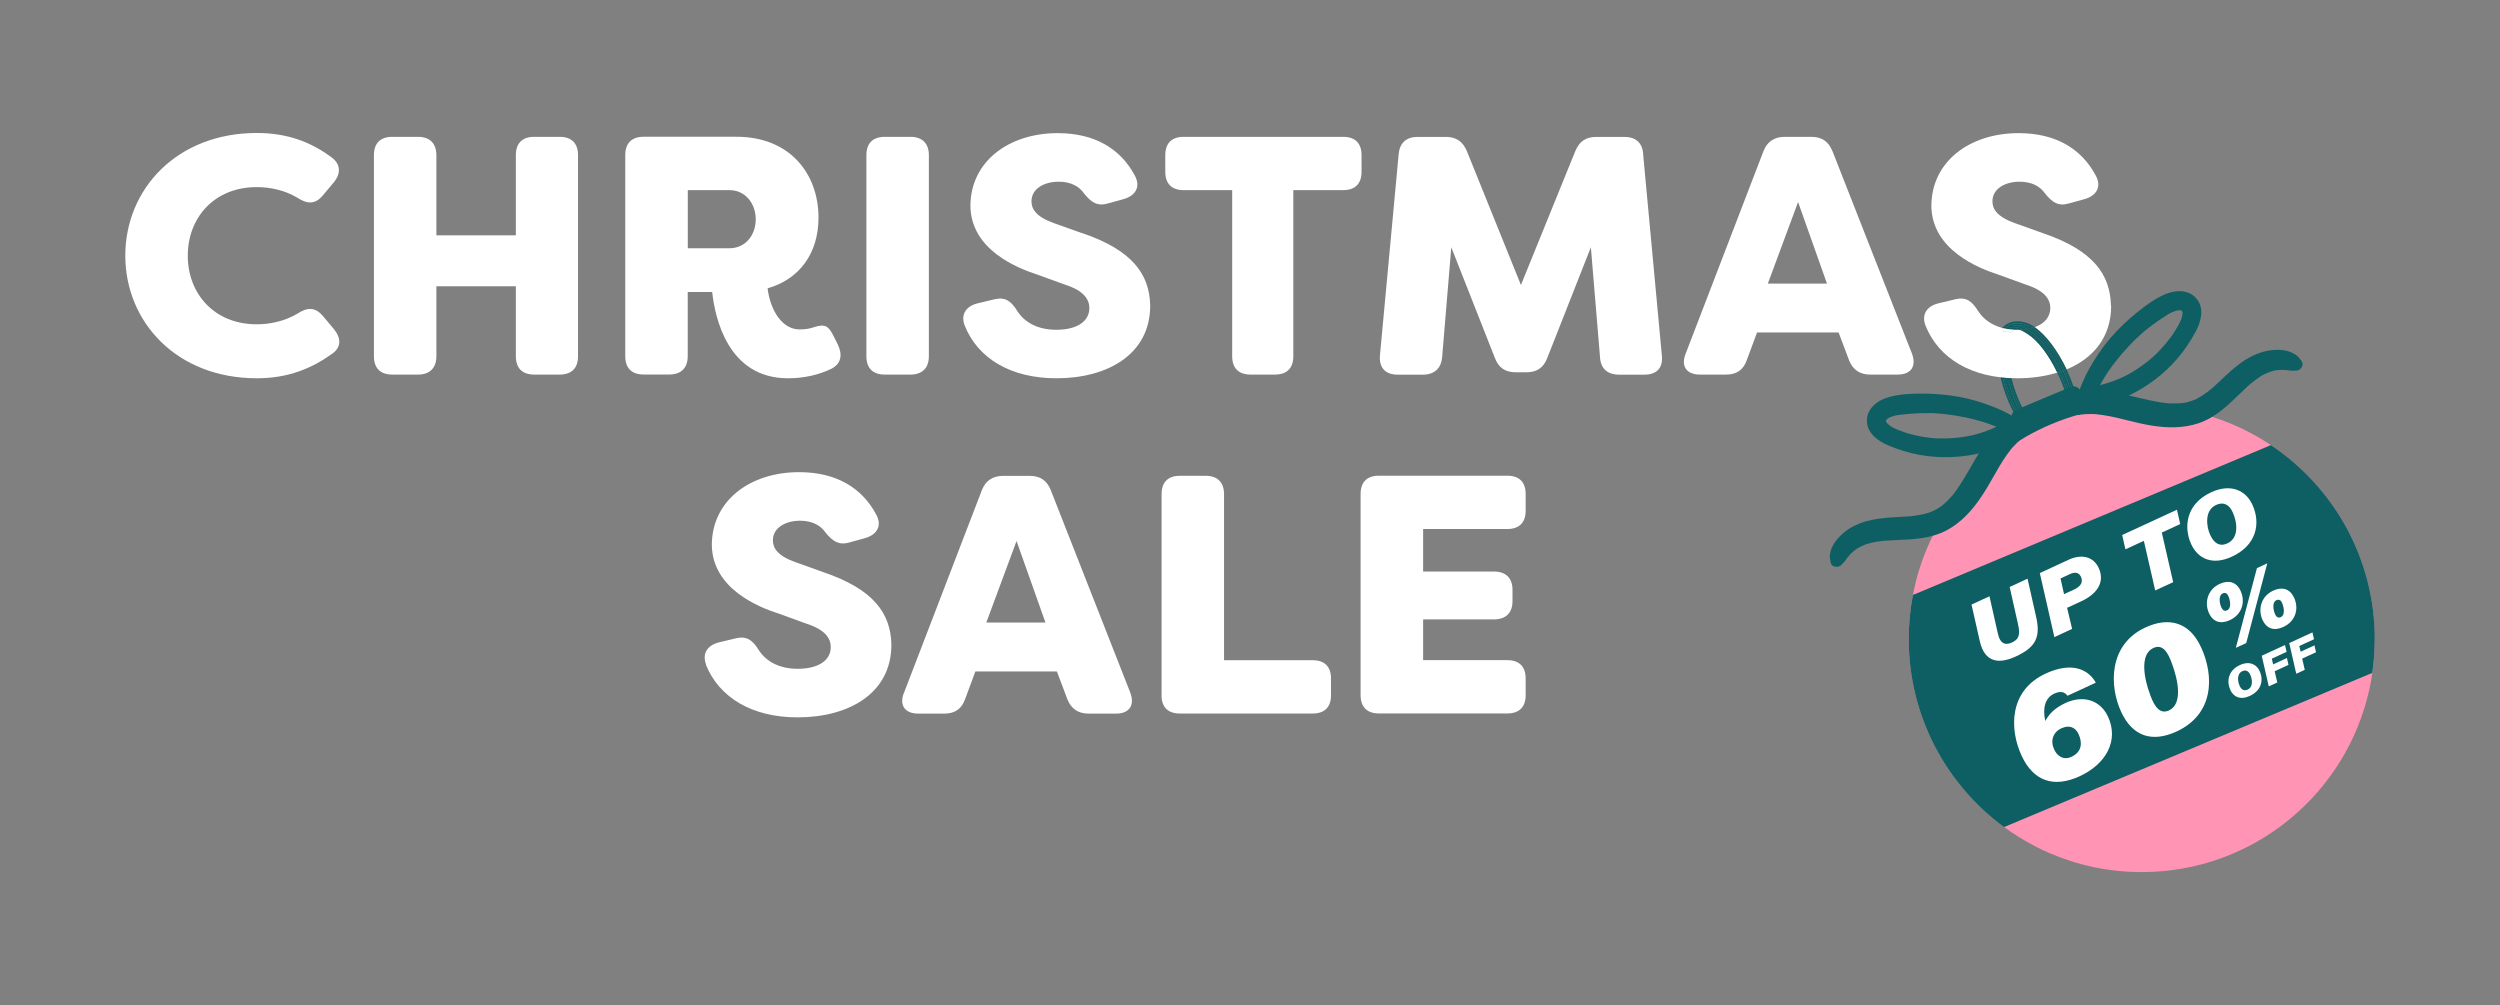 <?xml version="1.0" encoding="UTF-8"?>
<svg id="Layer_1" xmlns="http://www.w3.org/2000/svg" version="1.1" viewBox="0 0 338.18 135.99">
  <rect x="0" y="0" width="338.18" height="135.99" fill="#808080" stroke="none"/>
  <!-- Generator: Adobe Illustrator 30.0.0, SVG Export Plug-In . SVG Version: 2.1.1 Build 123)  -->
  <g>
    <path d="M95.52,89.91c-.6-1.56.23-2.66,1.79-3.03l2.3-.55c1.42-.32,2.21.28,3.03,1.61,1.01,1.56,2.8,2.53,5.28,2.53,2.66,0,4.46-1.06,4.46-2.94,0-1.19-.78-2.34-3.17-3.12l-3.91-1.42c-2.71-.87-8.91-3.35-9.01-9.24,0-6.02,5.15-9.88,11.81-9.88,5.01,0,8.5,2.11,10.43,5.74.83,1.52.09,2.71-1.47,3.17l-2.16.6c-1.42.41-2.25-.14-3.22-1.33-.69-1.01-1.84-1.61-3.45-1.61-1.93,0-3.68.92-3.68,2.66,0,1.01.6,2.07,3.03,2.94l3.86,1.38c6.71,2.3,9.05,5.51,9.14,9.79,0,6.57-5.74,9.83-12.68,9.83-6.16,0-10.61-2.67-12.41-7.12Z" style="fill: #fff;"/>
    <path d="M122.3,93.68l10.52-27.38c.51-1.29,1.47-1.93,2.89-1.93h3.58c1.42,0,2.34.64,2.85,1.93l10.75,27.38c.64,1.7-.09,2.85-1.93,2.85h-3.72c-1.38,0-2.34-.64-2.85-1.93l-1.42-3.77h-11.03l-1.38,3.72c-.46,1.33-1.38,1.98-2.8,1.98h-3.54c-1.84,0-2.62-1.15-1.93-2.85ZM141.42,84.21l-3.91-11.03-4.09,11.03h7.99Z" style="fill: #fff;"/>
    <path d="M157.13,94.04v-27.2c0-1.61.87-2.48,2.48-2.48h3.49c1.56,0,2.48.87,2.48,2.48v22.47h11.99c1.61,0,2.48.87,2.48,2.48v2.25c0,1.61-.87,2.48-2.48,2.48h-17.97c-1.61,0-2.48-.87-2.48-2.48Z" style="fill: #fff;"/>
    <path d="M192.51,71.57v5.74h9.56c1.61,0,2.53.87,2.53,2.48v1.52c0,1.61-.92,2.48-2.53,2.48h-9.56v5.51h11.39c1.61,0,2.48.87,2.48,2.48v2.25c0,1.61-.87,2.48-2.48,2.48h-17.37c-1.61,0-2.48-.87-2.48-2.48v-27.2c0-1.61.87-2.48,2.48-2.48h17.37c1.61,0,2.48.87,2.48,2.48v2.25c0,1.61-.87,2.48-2.48,2.48h-11.39Z" style="fill: #fff;"/>
  </g>
  <g>
    <path d="M98.69,25.73h-5.65v7.86h5.65c2.11,0,3.54-1.84,3.54-3.91s-1.42-3.95-3.54-3.95Z" style="fill: none;"/>
    <path d="M272.49,44.59c.13,0,.25.02.38.02.09,0,.17-.01.26-.01-.2-.05-.4-.05-.64,0Z" style="fill: none;"/>
    <polygon points="239.14 38.36 247.14 38.36 243.23 27.34 239.14 38.36" style="fill: none;"/>
    <path d="M43.69,42.77c-1.01-1.24-2.11-1.24-3.49-.32-1.75,1.01-3.68,1.42-5.47,1.42-5.74,0-9.33-4.14-9.33-9.28s3.58-9.28,9.33-9.28c1.79,0,3.77.41,5.47,1.42,1.38.92,2.48.92,3.49-.32l1.47-1.75c1.01-1.24.92-2.53-.41-3.45-2.71-1.98-5.84-3.22-10.02-3.22-10.84,0-17.78,7.63-17.78,16.59s6.94,16.59,17.78,16.59c4.27,0,7.44-1.33,10.25-3.35,1.19-.87,1.19-2.07.18-3.31l-1.47-1.75Z" style="fill: #fff;"/>
    <path d="M75.71,18.51h-3.45c-1.61,0-2.48.87-2.48,2.48v10.84h-10.75v-10.84c0-1.61-.92-2.48-2.48-2.48h-3.49c-1.61,0-2.48.87-2.48,2.48v27.2c0,1.61.87,2.48,2.48,2.48h3.49c1.56,0,2.48-.87,2.48-2.48v-9.47h10.75v9.47c0,1.61.87,2.48,2.48,2.48h3.45c1.61,0,2.48-.87,2.48-2.48v-27.2c0-1.61-.87-2.48-2.48-2.48Z" style="fill: #fff;"/>
    <path d="M112.79,45.53c-.69-1.42-1.15-1.75-2.62-1.29-.55.18-1.06.32-2.02.32-2.25,0-3.91-2.39-4.32-5.56,4.36-1.24,6.89-4.78,6.89-9.56,0-5.97-3.91-10.94-11.07-10.94h-12.59c-1.61,0-2.48.87-2.48,2.48v27.2c0,1.61.87,2.48,2.48,2.48h3.49c1.56,0,2.48-.87,2.48-2.48v-8.68h3.31c.37,3.45,2.11,11.67,10.25,11.67,2.16,0,4.18-.46,5.88-1.29,1.33-.69,1.52-1.88.87-3.26l-.55-1.1ZM98.69,33.58h-5.65v-7.86h5.65c2.11,0,3.54,1.79,3.54,3.95s-1.42,3.91-3.54,3.91Z" style="fill: #fff;"/>
    <path d="M123.17,18.51h-3.49c-1.61,0-2.48.87-2.48,2.48v27.2c0,1.61.87,2.48,2.48,2.48h3.49c1.56,0,2.48-.87,2.48-2.48v-27.2c0-1.61-.92-2.48-2.48-2.48Z" style="fill: #fff;"/>
    <path d="M146.42,31.56l-3.86-1.38c-2.44-.87-3.03-1.93-3.03-2.94,0-1.75,1.75-2.66,3.68-2.66,1.61,0,2.76.6,3.45,1.61.96,1.19,1.79,1.75,3.22,1.33l2.16-.6c1.56-.46,2.3-1.65,1.47-3.17-1.93-3.63-5.42-5.74-10.43-5.74-6.66,0-11.81,3.86-11.81,9.88.09,5.88,6.3,8.36,9.01,9.24l3.91,1.42c2.39.78,3.17,1.93,3.17,3.12,0,1.88-1.79,2.94-4.46,2.94-2.48,0-4.27-.96-5.28-2.53-.83-1.33-1.61-1.93-3.03-1.61l-2.3.55c-1.56.37-2.39,1.47-1.79,3.03,1.79,4.46,6.25,7.12,12.41,7.12,6.94,0,12.68-3.26,12.68-9.83-.09-4.27-2.44-7.49-9.14-9.79Z" style="fill: #fff;"/>
    <path d="M181.71,18.51h-21.6c-1.61,0-2.48.87-2.48,2.48v2.25c0,1.61.87,2.48,2.48,2.48h6.57v22.47c0,1.61.87,2.48,2.48,2.48h3.31c1.61,0,2.48-.87,2.48-2.48v-22.47h6.75c1.61,0,2.48-.87,2.48-2.48v-2.25c0-1.61-.87-2.48-2.48-2.48Z" style="fill: #fff;"/>
    <path d="M222.28,20.86c-.09-1.52-1.01-2.34-2.53-2.34h-3.81c-1.42,0-2.3.6-2.85,1.93l-7.35,18.1-7.31-18.1c-.55-1.33-1.47-1.93-2.85-1.93h-3.81c-1.56,0-2.44.83-2.57,2.34l-2.53,27.2c-.14,1.7.74,2.62,2.39,2.62h3.4c1.56,0,2.48-.83,2.62-2.34l1.24-14.89,5.88,14.93c.51,1.38,1.42,1.98,2.85,1.98h1.42c1.42,0,2.34-.6,2.85-1.98l5.88-14.93,1.24,14.89c.09,1.52,1.01,2.34,2.57,2.34h3.45c1.65,0,2.53-.92,2.34-2.62l-2.53-27.2Z" style="fill: #fff;"/>
    <path d="M247.87,20.44c-.51-1.29-1.43-1.93-2.85-1.93h-3.58c-1.42,0-2.39.64-2.89,1.93l-10.52,27.38c-.69,1.7.09,2.85,1.93,2.85h3.54c1.42,0,2.34-.64,2.8-1.98l1.38-3.72h11.03l1.42,3.77c.51,1.29,1.47,1.93,2.85,1.93h3.72c1.84,0,2.57-1.15,1.93-2.85l-10.75-27.38ZM239.14,38.36l4.09-11.03,3.91,11.03h-7.99Z" style="fill: #fff;"/>
    <path d="M285.55,41.35c-.09-4.27-2.44-7.49-9.14-9.79l-3.86-1.38c-2.44-.87-3.03-1.93-3.03-2.94,0-1.75,1.75-2.66,3.68-2.66,1.61,0,2.76.6,3.45,1.61.96,1.19,1.79,1.75,3.22,1.33l2.16-.6c1.56-.46,2.3-1.65,1.47-3.17-1.93-3.63-5.42-5.74-10.43-5.74-6.66,0-11.81,3.86-11.81,9.88.09,5.88,6.3,8.36,9.01,9.24l3.91,1.42c2.39.78,3.17,1.93,3.17,3.12s-.79,2.12-2.09,2.58c1.51,1.06,3.09,3.15,4.31,5.71,3.59-1.49,6.01-4.35,6.01-8.61Z" style="fill: #fff;"/>
    <path d="M274.32,45.21l-.18-.12c-.37-.24-.69-.42-1.01-.49-.09,0-.17.01-.26.01-.13,0-.25-.01-.38-.02-.02,0-.04,0-.07,0l-.48.45-.39-.31-.48.17-.23-.54h.01c-1.45-.39-2.55-1.18-3.26-2.28-.83-1.33-1.61-1.93-3.03-1.61l-2.3.55c-1.56.37-2.39,1.47-1.79,3.03,1.79,4.46,6.25,7.12,12.41,7.12,1.94,0,3.77-.26,5.42-.77-1.16-2.4-2.62-4.34-3.98-5.2Z" style="fill: #fff;"/>
    <path d="M272.2,44.07l.16.02c.72-.17,1.24.08,1.78.42.15-.02.3-.04.44-.07-.7-.39-1.61-.59-2.38-.37Z" style="fill: #0e5f63;"/>
    <path d="M279.36,51.57c1.9,4.7,1.97,9.13.15,9.87-.36.14-.83.07-1.4-.21-2.23-1.12-5.12-4.76-6.4-9.57l-.42-.03c1.35,4.91,4.42,8.73,6.68,9.87.65.33,1.2.41,1.65.22,1.98-.8,1.99-5.41.02-10.27-.18-.45-.38-.88-.58-1.31-.1.04-.19.07-.29.11.2.43.4.86.58,1.31Z" style="fill: #0e5f63;"/>
    <path d="M274.59,44.78c1.44.92,2.98,2.96,4.19,5.48.1-.03.2-.07.29-.11-1.23-2.58-2.82-4.68-4.32-5.63-.05-.03-.11-.05-.17-.09-.14.03-.29.05-.44.07.09.05.17.1.26.16l.18.11Z" style="fill: #0e5f63;"/>
    <path d="M273.12,44.6c.21,0,.43-.01.63-.03-.42-.23-.82-.36-1.36-.23l-.89-.1-.14-.02c.97-.78,2.5-.57,3.53.08.01,0,.03.02.04.03.1-.03.2-.06.3-.09-.07-.05-.14-.11-.21-.15-1.08-.69-2.74-.94-3.82-.07l-.36.33c.51.13,1.05.21,1.64.24.23-.05.44-.04.64,0Z" style="fill: #0e5f63;"/>
    <path d="M279.88,51.36c2.05,5.08,1.98,9.73-.16,10.6-.19.08-.39.11-.61.11-.38,0-.8-.12-1.26-.35-2.27-1.15-5.55-5.13-6.9-10.37l.95.07c1.24,4.83,4.18,8.5,6.32,9.58.49.25.9.32,1.19.21,1.48-.6,1.72-4.58-.29-9.54-.19-.46-.39-.9-.59-1.33-.08.03-.16.05-.24.08.21.44.42.89.6,1.35,2.1,5.19,1.58,8.74.43,9.21-.21.09-.56.02-.98-.2-2.1-1.06-4.98-4.72-6.19-9.42l-.05-.18-1.48-.1.09.34c1.34,5.21,4.62,9.32,7.03,10.54.49.25.95.37,1.37.37.25,0,.48-.04.7-.13,2.31-.94,2.44-5.63.3-10.93-.18-.45-.38-.88-.58-1.31-.08.03-.16.06-.23.09.2.42.4.86.58,1.31Z" style="fill: #0e5f63;"/>
    <path d="M271.06,44.91l.48-.17.39.31.48-.45s.05,0,.07,0c-.59-.02-1.14-.1-1.64-.24h-.01s.23.55.23.55Z" style="fill: #fff;"/>
    <path d="M274.45,44.99c-.25-.16-.48-.3-.7-.43-.2.02-.41.03-.63.03.33.08.64.25,1.01.49l.18.12c1.35.86,2.82,2.8,3.98,5.2.08-.03.16-.05.24-.08-1.18-2.46-2.68-4.45-4.08-5.34Z" style="fill: #0e5f63;"/>
    <path d="M275.23,44.25c-.1.03-.2.06-.3.09,1.52.99,3.13,3.11,4.37,5.72.08-.03.16-.06.23-.09-1.22-2.56-2.8-4.66-4.31-5.71Z" style="fill: #0e5f63;"/>
    <path d="M271.36,44.23l.14.02.89.1c.54-.14.94,0,1.36.23.14-.01.27-.04.4-.06-.54-.34-1.06-.59-1.78-.42l-.16-.02c.77-.23,1.68-.03,2.38.37.12-.03.23-.06.35-.09-.01,0-.03-.02-.04-.03-1.03-.66-2.56-.86-3.53-.08Z" style="fill: #0e5f63;"/>
    <path d="M279.65,51.46c1.97,4.86,1.96,9.47-.02,10.27-.45.18-1,.1-1.65-.22-2.26-1.14-5.33-4.97-6.68-9.87l.42.03c1.28,4.8,4.17,8.44,6.4,9.57.57.29,1.04.36,1.4.21,1.82-.74,1.76-5.16-.15-9.87-.18-.45-.38-.89-.58-1.31-.08.03-.16.05-.24.08.21.43.41.87.59,1.33,2.01,4.96,1.77,8.94.29,9.54-.29.12-.7.04-1.19-.21-2.14-1.08-5.08-4.75-6.32-9.58l-.95-.07c1.34,5.24,4.63,9.23,6.9,10.37.46.23.88.35,1.26.35.22,0,.42-.04.61-.11,2.15-.87,2.22-5.52.16-10.6-.18-.45-.38-.88-.58-1.31-.08.03-.15.06-.23.09.2.42.4.86.58,1.31Z" style="fill: #0e5f63;"/>
    <path d="M274.59,44.78l-.18-.11c-.09-.06-.17-.11-.26-.16-.13.02-.26.05-.4.06.22.12.45.26.7.43,1.4.89,2.9,2.88,4.08,5.34.08-.03.16-.05.24-.08-1.21-2.52-2.75-4.56-4.19-5.48Z" style="fill: #0e5f63;"/>
    <path d="M274.75,44.52c1.49.95,3.08,3.05,4.32,5.63.08-.03.16-.06.23-.09-1.24-2.6-2.85-4.73-4.37-5.72-.11.03-.23.07-.35.09.05.03.12.05.17.09Z" style="fill: #0e5f63;"/>
  </g>
  <path d="M273.47,53.65h7.97c.57,0,1.04.46,1.04,1.04v4.39h-10.05v-4.39c0-.57.46-1.04,1.04-1.04Z" transform="translate(-.24 111.51) rotate(-22.71)" style="fill: #0e5f63;"/>
  <path d="M321.23,86.45c0,1.54-.11,3.05-.32,4.53,0,.01,0,.03,0,.04-.09.73-.22,1.42-.38,2.13-3.07,14.19-15.69,24.82-30.81,24.82-4.45,0-8.68-.92-12.52-2.59-.66-.28-1.31-.58-1.94-.92-1.46-.76-2.85-1.62-4.17-2.59-7.81-5.73-12.89-15-12.89-25.43,0-2.04.19-4.04.57-5.97.55-2.96,1.54-5.77,2.87-8.37h0c.31-.6.63-1.19.98-1.76,5.49-9.24,15.57-15.42,27.1-15.42,2.69,0,5.3.33,7.78.97.66.17,1.3.35,1.93.56,2.78.9,5.38,2.17,7.75,3.75,8.47,5.65,14.05,15.3,14.05,26.25Z" style="fill: #ff94b5;"/>
  <path d="M321.23,86.45c0,1.54-.11,3.05-.32,4.53,0,.01,0,.03,0,.04l-49.82,20.86c-7.81-5.73-12.89-15-12.89-25.43,0-2.04.19-4.04.57-5.97l48.42-20.27c8.47,5.65,14.05,15.3,14.05,26.25Z" style="fill: #0e5f63;"/>
  <g>
    <g>
      <path d="M269.12,80.66l1.14,5.07c.33,1.48,1.13,1.54,1.88,1.19.89-.41,1.19-.94.85-2.45l-1.14-5.07,2.42-1.12,1.16,5.16c.61,2.67.02,4.09-2.74,5.36-2.18,1.01-4.2.93-4.88-2.07l-1.12-4.95,2.43-1.12Z" style="fill: #fff;"/>
      <path d="M275.93,77.52l3.89-1.8c1.79-.83,3.37-.41,4.07,1.1.9,1.95-.24,3.54-2.38,4.53l-1.89.87.68,2.85-2.4,1.11-1.97-8.66ZM279.21,80.37l1.35-.62c.91-.42,1.27-1.01.93-1.73-.24-.52-.7-.73-1.52-.35l-1.24.58.48,2.13Z" style="fill: #fff;"/>
      <path d="M290,73.16l-2.49,1.15-.44-1.94,7.41-3.42.44,1.94-2.49,1.15,1.54,6.71-2.43,1.12-1.54-6.72Z" style="fill: #fff;"/>
      <path d="M304.68,68.26c1.18,2.56.55,5.51-2.77,7.04-2.66,1.23-4.6.26-5.5-1.68-1.04-2.26-.75-5.44,2.7-7.03,2.62-1.21,4.67-.28,5.57,1.67ZM299,72.4c.51,1.11,1.28,1.58,2.31,1.1,1.58-.73,1.35-2.84.7-4.23-.41-.89-1.12-1.48-2.26-.95-1.52.7-1.34,2.82-.76,4.08Z" style="fill: #fff;"/>
    </g>
    <g>
      <path d="M279.68,94.12c-.34-.45-.85-.73-1.8-.29-1.18.54-1.62,1.88-1.21,3.7.46-.86,1.19-1.72,2.74-2.44,2.29-1.06,4.66-.49,5.75,1.87,1.49,3.23-.27,6.39-3.83,8.04-3.51,1.62-6.27.68-7.87-2.79-1.62-3.5-1.78-8.77,3.27-11.1,3.63-1.68,5.84-.48,6.77,1.24l-3.81,1.76ZM281.2,99.35c-.41-.9-1.2-1.36-2.35-.83-1.13.52-1.53,1.66-.98,2.86.42.91,1.27,1.5,2.35.99,1.45-.67,1.46-1.96.97-3.02Z" style="fill: #fff;"/>
      <path d="M297.72,87.5c1.88,4.06,1.71,9.14-3.29,11.45-3.25,1.5-5.93.73-7.5-2.66-1.62-3.51-1.72-9.09,3.28-11.41,3.2-1.48,5.97-.7,7.5,2.62ZM290.83,93.92c.68,1.95,1.49,2.68,2.57,2.18,1.92-.89,1.2-4.18.43-6.26-.58-1.67-1.31-2.76-2.55-2.18-1.91.88-1.2,4.29-.44,6.26Z" style="fill: #fff;"/>
    </g>
    <g>
      <path d="M305.66,90.77c.57,1.23.26,2.64-1.33,3.37-1.27.59-2.2.13-2.63-.81-.5-1.08-.36-2.6,1.29-3.37,1.25-.58,2.24-.13,2.67.8ZM302.94,92.75c.24.53.61.76,1.11.53.76-.35.64-1.36.34-2.02-.2-.42-.54-.71-1.08-.46-.73.34-.64,1.35-.36,1.95Z" style="fill: #fff;"/>
      <path d="M305.96,88.7l3.14-1.45.21.93-2,.92.18.77,1.87-.86.21.93-1.87.86.35,1.52-1.15.53-.95-4.15Z" style="fill: #fff;"/>
      <path d="M309.67,86.99l3.14-1.45.21.93-1.99.92.18.77,1.87-.86.21.93-1.87.86.35,1.52-1.15.53-.95-4.15Z" style="fill: #fff;"/>
    </g>
    <path d="M303.08,79.91c.69,1.49.23,3.2-1.45,3.98-1.25.58-2.27.23-2.81-.93-.61-1.32-.31-3.16,1.45-3.98,1.18-.54,2.25-.28,2.81.93ZM300.5,82.18c.18.39.43.53.75.39.66-.3.43-1.41.17-1.97-.17-.37-.44-.47-.74-.33-.65.3-.42,1.41-.19,1.91ZM302.44,87.65l2.86-10.8,1.4-.65-2.85,10.79-1.42.65ZM310.32,80.83c.69,1.49.24,3.2-1.45,3.98-1.27.59-2.27.22-2.81-.94-.61-1.31-.31-3.16,1.45-3.98,1.18-.54,2.24-.28,2.8.94ZM307.75,83.09c.18.39.44.54.76.4.67-.31.43-1.41.17-1.97-.17-.37-.44-.47-.74-.33-.65.3-.41,1.41-.18,1.9Z" style="fill: #fff;"/>
  </g>
  <g>
    <path d="M250.96,74.42c.08-.02.13-.06.12-.08-.04.03-.07.05-.11.06,0,0-.01,0-.02.01Z" style="fill: #0e5f63;"/>
    <path d="M273.68,56.96c-.67-.67-1.62-.68-2.35-.1-1.74,1.39-2.99,3.3-4.1,5.2-.52.9-1.02,1.81-1.57,2.69-.27.43-.53.86-.82,1.28-.14.2-.28.4-.43.6-.07.1-.15.19-.22.29-.09.11-.44.46-.08.1-.35.34-.65.72-1.01,1.04-.17.15-.34.29-.52.43,0,0-.01,0-.02.02,0,0-.01,0-.02.01,0,0-.02.01-.03.02,0,0,0,0,0,0,0,0,0,0,0,0-.04.03-.08.05-.11.08.03-.02.04-.03.06-.05-.11.07-.22.14-.33.21-.21.12-.42.24-.64.34-.12.06-.25.11-.37.16-.04.02-.04.02-.05.02-.05.01-.09.02-.1.03-.54.18-1.1.3-1.67.39-.27.04-.55.08-.83.11-.04,0-.08,0-.11.01-.15.01-.3.02-.46.03-.58.04-1.16.07-1.74.1-1.26.08-2.55.21-3.77.56-1.28.38-2.47.97-3.42,1.92-.49.49-.94,1.04-1.2,1.69-.09.23-.16.47-.21.71-.08.41-.01.79.06,1.19.13.77,1.16.84,1.56.27.02-.02.03-.04.05-.06-.02.02,0,0,.02-.03,0-.01.02-.03.03-.04-.01.02-.02.03-.03.04,0,0,.01-.02.02-.02.14-.1.25-.24.35-.38.07-.09.12-.18.19-.27.03-.04.08-.09.1-.13-.01.02-.03.04-.04.06,0,0,.01-.01.02-.03.11-.12.22-.25.32-.38,0,0,0,0,0,0,.03-.03.06-.06.09-.09.17-.19.36-.36.56-.52.02-.02.05-.04.07-.06,0,0-.01,0-.02,0,.01,0,.03-.02.04-.02.01-.01.03-.02.04-.03.05-.04.06-.04.06-.03.04-.03.07-.06.11-.08.21-.13.42-.25.64-.35.19-.09.38-.16.57-.25.06-.02.11-.04.17-.05.15-.05.3-.09.46-.13.57-.15,1.14-.23,1.72-.3.01,0,.02,0,.03,0,.03,0,.07,0,.09,0,.12,0,.25-.02.37-.03.3-.02.6-.03.91-.05,1.26-.06,2.52-.1,3.77-.28,1.19-.17,2.37-.5,3.43-1.06.95-.5,1.83-1.18,2.59-1.94,1.52-1.52,2.63-3.34,3.68-5.2.57-1.02,1.15-2.03,1.82-2.99.16-.23.33-.46.51-.69.07-.09.15-.19.22-.28.04-.04.07-.08.11-.12.4-.45.83-.86,1.3-1.24.68-.55.7-1.74.1-2.35Z" style="fill: #0e5f63;"/>
    <path d="M262.52,68.54s.03-.02.05-.03c0,0,.01-.01.02-.02.04-.04.03-.03-.12.09.02-.01.03-.02.05-.03,0,0,0,0,0,0Z" style="fill: #0e5f63;"/>
    <path d="M249.24,76.27s.01-.02.02-.03c0,0,0,0,0,0,0,0-.01.02-.02.03Z" style="fill: #0e5f63;"/>
    <path d="M249.89,75.5c-.06.06-.04.05,0,0h0Z" style="fill: #0e5f63;"/>
  </g>
  <g>
    <path d="M307.85,50.08c-.07.04-.13.05-.14.04.05,0,.08-.02.12-.03,0,0,.01,0,.02,0Z" style="fill: #0e5f63;"/>
    <path d="M281.32,56.1c.59-.08,1.19-.11,1.79-.09.05,0,.11,0,.16,0,.12,0,.24.02.36.03.28.03.57.06.85.11,1.15.17,2.29.45,3.42.74,2.07.52,4.15.97,6.3.91,1.07-.03,2.17-.2,3.19-.54,1.14-.39,2.19-1.01,3.13-1.76.99-.79,1.88-1.68,2.8-2.55.22-.21.44-.42.66-.63.09-.08.18-.17.27-.25.02-.02.04-.04.06-.06,0,0,.02-.01.03-.02.45-.38.91-.73,1.4-1.05.13-.08.27-.17.41-.24.05-.03.1-.06.15-.08.19-.08.38-.17.57-.24.23-.09.46-.16.7-.23.04,0,.08-.01.13-.02,0,0,0-.02.06-.03.02,0,.04,0,.06,0,.01,0,.03,0,.04-.01,0,0-.01,0-.02.01.03,0,.06-.01.09-.01.25-.03.51-.05.76-.05.04,0,.08,0,.13,0,0,0,0,0,0,0,.16.02.33.03.49.03.02,0,.02,0,.04,0-.02,0-.04,0-.07,0,.05.01.11,0,.17.01.11.01.22.04.33.05.17.02.35.03.52,0,.01,0,.02,0,.03,0-.01,0-.02,0-.05,0,.02,0,.03,0,.05,0,.03,0,.06,0,.03,0,.03,0,.05,0,.08.01.69.1,1.34-.7.88-1.32-.24-.33-.47-.64-.82-.86-.21-.13-.43-.25-.66-.34-.64-.26-1.36-.31-2.05-.29-1.34.04-2.59.5-3.75,1.16-1.1.64-2.07,1.49-3,2.35-.43.4-.84.8-1.27,1.19-.11.1-.23.21-.34.31-.03.03-.06.05-.09.08-.21.18-.43.36-.65.53-.45.35-.93.67-1.43.94,0,0-.04.03-.09.05-.01,0-.02,0-.05.02-.12.05-.25.11-.37.16-.22.09-.45.16-.69.23-.12.04-.25.07-.37.1.03,0,.04,0,.08,0-.05,0-.09.02-.14.02,0,0,0,0,0,0,0,0,0,0,0,0-.01,0-.02,0-.03,0,0,0-.01,0-.02,0,0,0-.02,0-.02,0-.22.04-.44.07-.67.08-.48.04-.97,0-1.45.02.51-.02.02,0-.13-.01-.12-.01-.24-.02-.36-.04-.24-.03-.49-.06-.73-.1-.5-.08-1-.18-1.5-.29-1.02-.21-2.02-.47-3.03-.71-2.15-.51-4.39-.92-6.6-.61-.92.13-1.57.82-1.54,1.77.02.86.91,1.66,1.77,1.54Z" style="fill: #0e5f63;"/>
    <path d="M295.64,54.43s-.04,0-.06,0c0,0-.02,0-.02,0-.05,0-.04,0,.15-.03-.02,0-.04.01-.06.02,0,0,0,0,0,0Z" style="fill: #0e5f63;"/>
    <path d="M310.38,50.1s-.02,0-.03,0c0,0,0,0,0,0,.01,0,.02,0,.03,0Z" style="fill: #0e5f63;"/>
    <path d="M309.37,50.04c.09,0,.07,0,0,0h0Z" style="fill: #0e5f63;"/>
  </g>
  <path d="M273.85,57.65s-.06-.07-.09-.1c-.04-.12-.08-.25-.16-.35-.17-.23-.39-.36-.63-.46-.34-.28-.76-.49-1.15-.7-.69-.38-1.39-.7-2.13-.99-1.53-.6-3.12-1.09-4.74-1.38-1.61-.29-3.26-.42-4.9-.43-1.55,0-3.17.07-4.66.51-1.53.45-2.98,1.63-2.84,3.37.12,1.58,1.56,2.58,2.9,3.14,1.35.56,2.74,1,4.17,1.27,1.43.26,2.91.35,4.36.3,2.8-.11,5.63-.8,8.13-2.09.39-.2.77-.4,1.14-.62.21-.12.34-.32.44-.54.27-.22.41-.63.15-.93ZM266.61,58.92c-.07.01-.14.03-.21.04-.16.03-.32.06-.49.09-.33.06-.65.1-.98.14-.63.07-1.27.11-1.9.12-.29,0-.58,0-.88-.01-.03,0-.06,0-.08,0-.08,0-.15,0-.23-.01-.16-.01-.33-.03-.49-.04-.63-.06-1.26-.16-1.88-.28-.32-.07-.64-.14-.96-.23-.15-.04-.29-.08-.44-.12-.07-.02-.15-.04-.22-.07-.01,0-.02,0-.03-.01-.59-.2-1.18-.41-1.73-.69-.11-.06-.22-.12-.33-.19-.05-.04-.11-.08-.16-.12-.1-.08-.2-.17-.3-.26-.03-.04-.07-.08-.09-.12,0-.01-.02-.03-.04-.05,0-.02-.02-.04-.03-.06,0-.01-.01-.03-.02-.06,0-.03,0-.05,0-.06,0,0,0-.01,0-.02,0,0,0-.02,0-.02.01-.03.03-.06.04-.08.03-.03.06-.06.08-.1.04-.03.08-.06.12-.09.05-.04.11-.07.16-.1.03-.02.06-.03.08-.05.1-.04.2-.08.29-.11.13-.05.26-.09.39-.12,0,0,.06-.02.1-.03.02,0,.04,0,.06-.01.32-.06.64-.1.96-.13.74-.08,1.47-.14,2.21-.17.36-.01.72-.02,1.09-.01.17,0,.35,0,.52,0,.07,0,.13,0,.2,0,.04,0,.12,0,.15,0,.72.04,1.45.11,2.17.21,1.45.2,2.89.49,4.29.91.1.03.19.06.29.09.03,0,.05.02.08.02.16.06.32.11.48.16.34.12.68.25,1.02.38.06.02.11.04.17.07-.52.24-1.06.47-1.6.66-.61.21-1.23.39-1.85.54Z" style="fill: #0e5f63;"/>
  <path d="M281.77,55.05c.21.11.44.18.68.14.43-.06.86-.15,1.28-.24,2.75-.57,5.38-1.81,7.63-3.49,1.17-.87,2.25-1.87,3.2-2.98.95-1.11,1.75-2.33,2.45-3.61.69-1.27,1.17-2.96.28-4.26-.99-1.44-2.86-1.45-4.33-.84-1.44.6-2.74,1.56-3.94,2.54-1.27,1.03-2.46,2.17-3.54,3.41-1.07,1.24-2,2.63-2.81,4.06-.39.68-.73,1.38-1.03,2.11-.17.41-.36.84-.46,1.27-.12.22-.21.47-.2.75,0,.13.05.25.1.37,0,.04,0,.09,0,.13-.01.4.35.63.7.63ZM285.72,51.6c-.54.2-1.1.36-1.66.5.03-.05.06-.11.09-.16.19-.31.37-.63.56-.94.09-.14.19-.28.27-.43.01-.02.03-.04.04-.07.06-.08.11-.17.17-.25.83-1.21,1.76-2.34,2.76-3.41.5-.53,1.01-1.04,1.55-1.53.02-.02.08-.07.11-.1.05-.04.1-.09.15-.13.13-.11.27-.22.4-.34.28-.23.56-.45.85-.67.59-.45,1.2-.86,1.82-1.26.27-.18.54-.35.83-.5.02-.01.04-.02.06-.03.04-.02.09-.04.1-.04.13-.05.25-.1.38-.15.09-.03.19-.07.29-.09.03,0,.06-.01.09-.01.06,0,.13-.02.19-.02.05,0,.1,0,.15,0,.04,0,.08.01.13.02.03.01.06.03.08.04,0,0,.01,0,.02.01,0,0,0,0,.01.01,0,.01.02.03.03.06,0,.02.02.04.02.06,0,.02.01.04.02.07,0,.02,0,.05,0,.07,0,.05,0,.1,0,.15-.02.13-.04.26-.07.39-.02.06-.03.13-.05.19-.04.12-.09.24-.14.35-.25.57-.58,1.1-.91,1.63,0,0-.01.02-.02.03-.04.06-.09.13-.13.19-.09.13-.18.25-.27.37-.2.27-.4.53-.61.78-.4.49-.83.96-1.28,1.41-.12.12-.24.23-.36.34-.06.05-.11.1-.17.16-.01.01-.04.03-.06.05-.22.19-.44.38-.67.56-.5.39-1.02.76-1.55,1.11-.28.18-.56.35-.85.51-.14.08-.29.16-.44.24-.06.03-.12.06-.19.1-.58.28-1.17.53-1.78.75Z" style="fill: #0e5f63;"/>
</svg>
